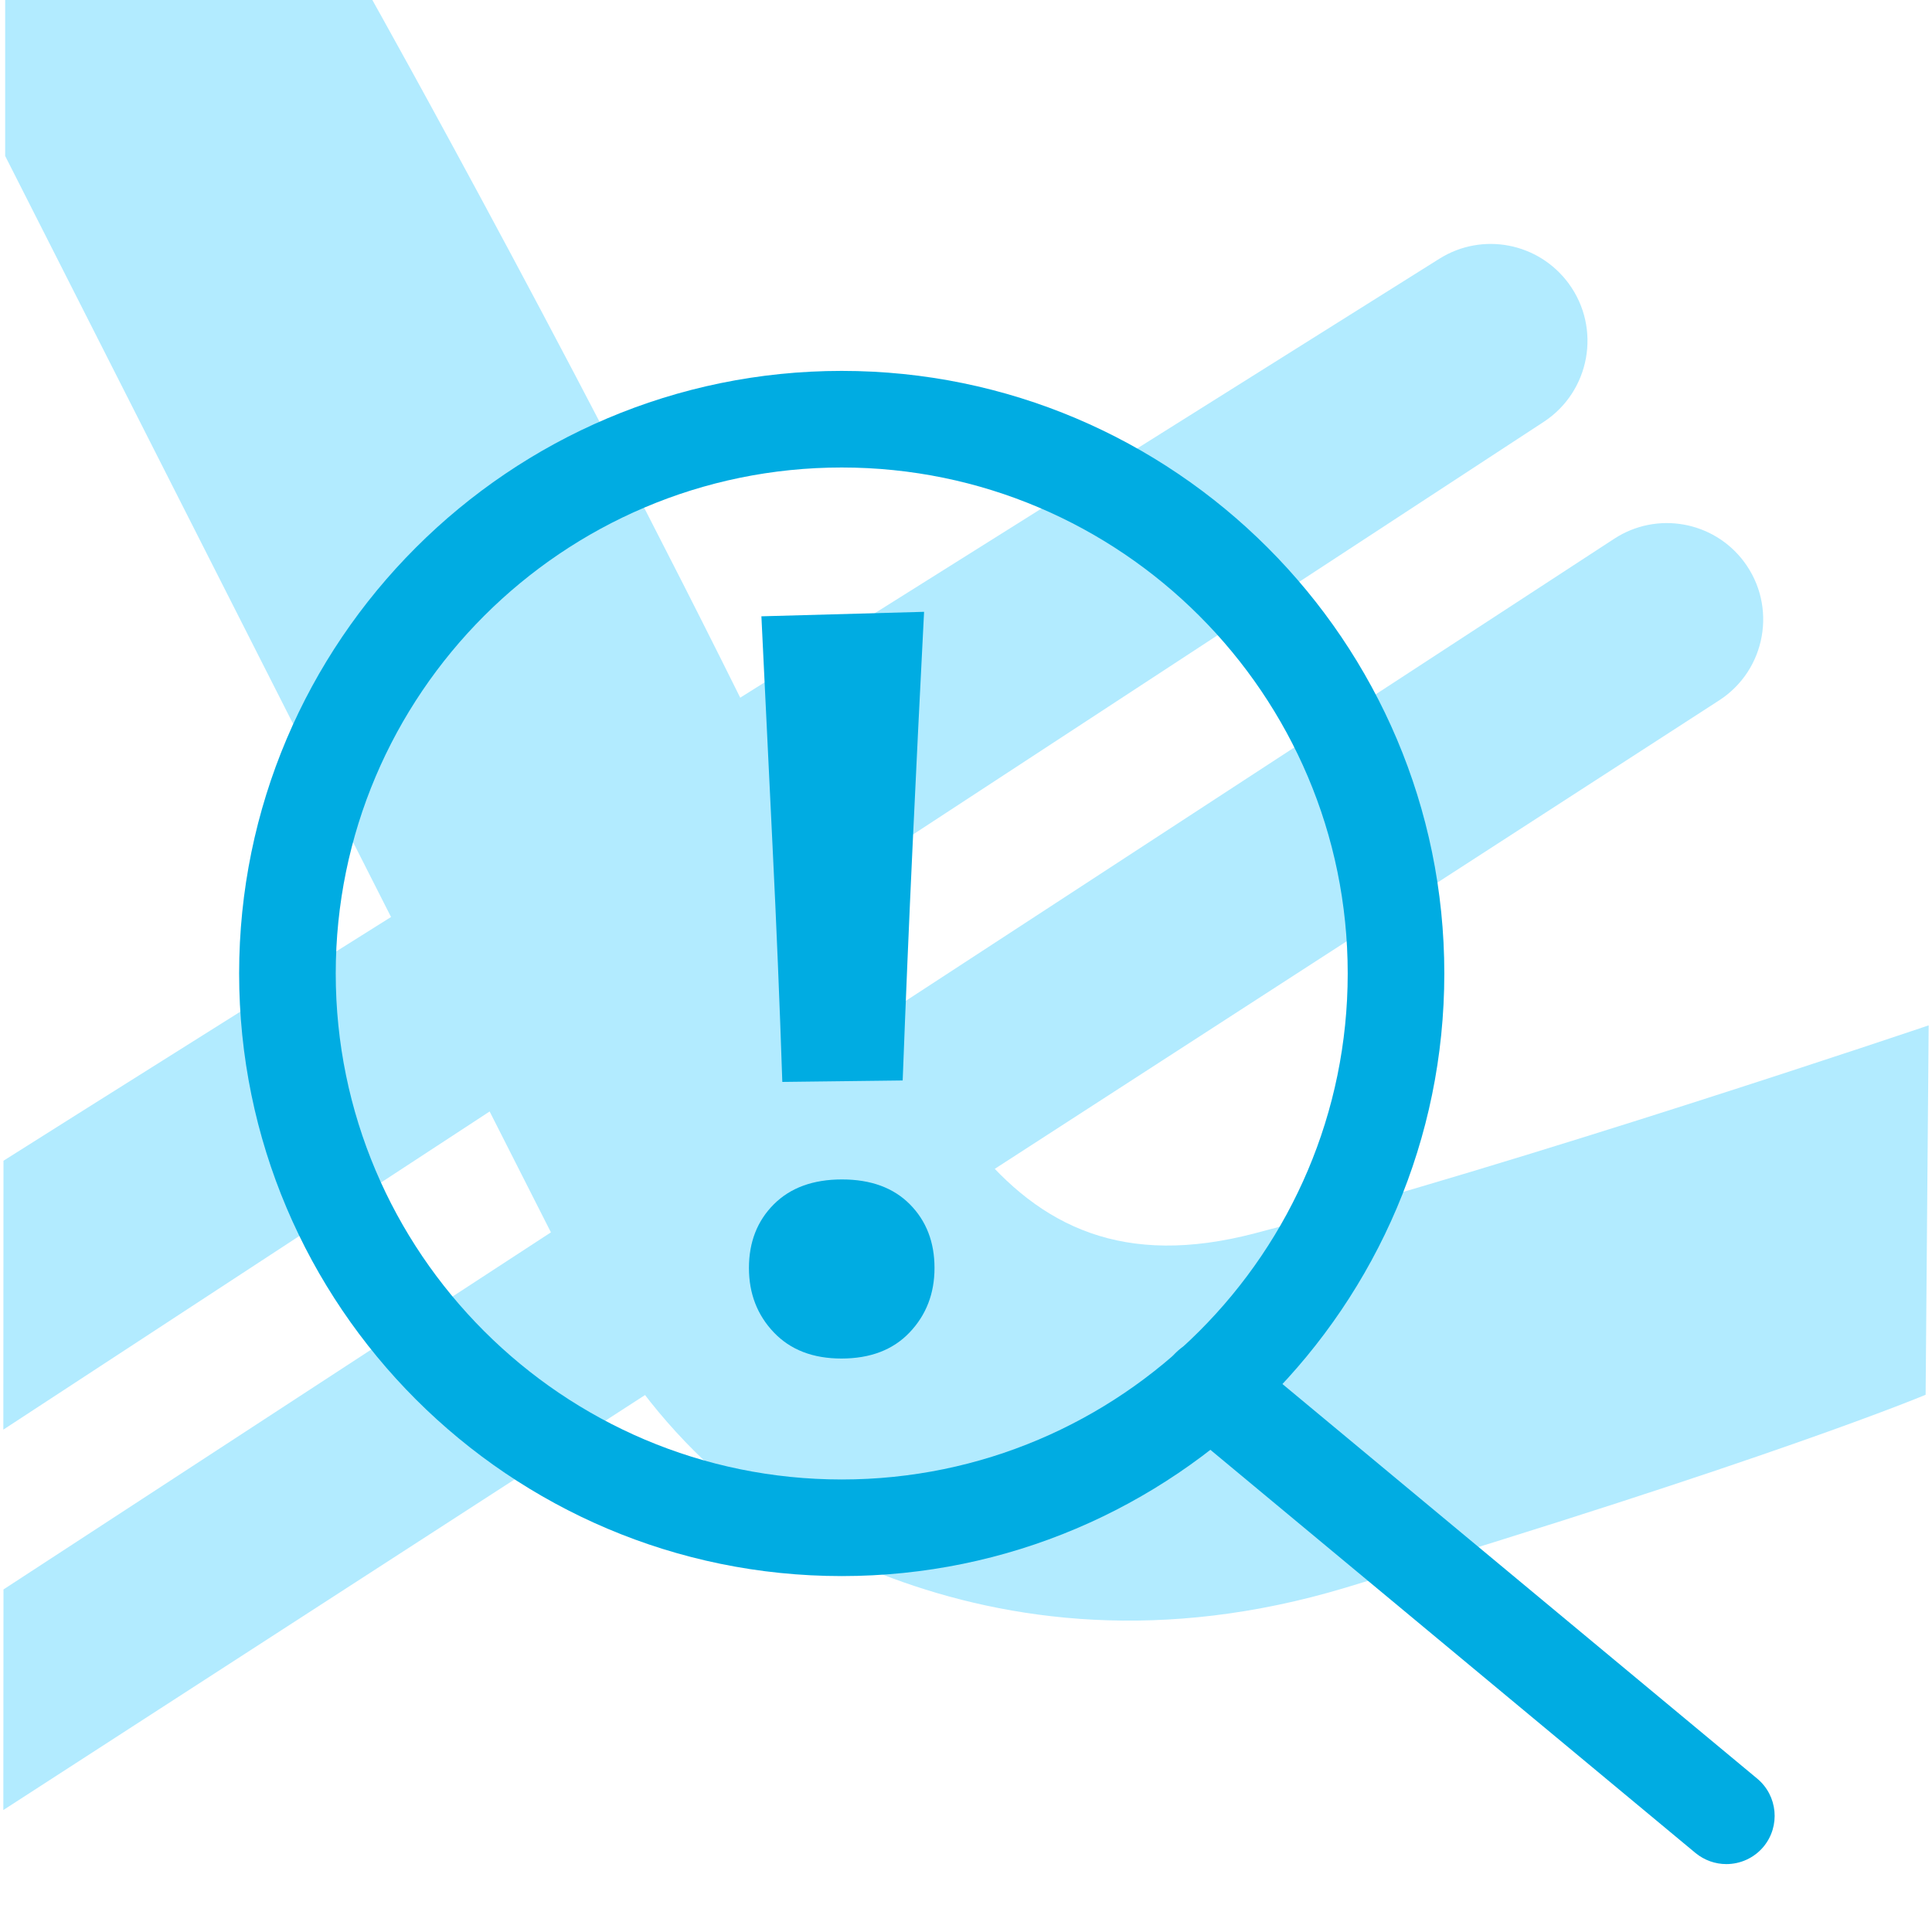 <?xml version="1.0" encoding="utf-8"?>
<!-- Generator: Adobe Illustrator 26.2.1, SVG Export Plug-In . SVG Version: 6.00 Build 0)  -->
<svg version="1.1" id="Слой_1" xmlns="http://www.w3.org/2000/svg" xmlns:xlink="http://www.w3.org/1999/xlink" x="0px" y="0px"
	 viewBox="0 0 40 40" style="enable-background:new 0 0 40 40;" xml:space="preserve">
<style type="text/css">
	.st0{fill:#B2EBFF;}
	.st1{fill:#00ACE2;}
</style>
<path class="st0" d="M0.107,3.229l12.027,23.721c1.332,2.627,3.575,4.704,6.338,5.725
	c2.405,0.889,5.59,1.338,9.385,0.196c8.886-2.674,12.011-3.994,12.011-3.994
	l0.063-7.648c0,0-8.521,2.884-13.949,4.305c-5.427,1.421-6.897-3.344-9.514-8.758
	C12.398,8.354,7.709,0,7.709,0H0.107V3.229z"/>
<path class="st0" d="M0.072,24.032c1.805-1.147,23.633-14.849,29.73-18.676
	c0.89-0.558,2.054-0.332,2.676,0.514v0c0.681,0.927,0.444,2.235-0.518,2.865
	L0.069,29.599L0.072,24.032z"/>
<path class="st0" d="M0.072,32.908l33.349-21.754c0.88-0.574,2.053-0.367,2.684,0.472
	l0,0c0.695,0.925,0.46,2.245-0.511,2.874L0.069,37.475L0.072,32.908z"/>
<g>
	<path class="st1" d="M17.427,32.631c-6.879,0-12.476-5.597-12.476-12.476
		S10.548,7.679,17.427,7.679c6.879,0,12.476,5.597,12.476,12.476S24.307,32.631,17.427,32.631
		z M17.427,9.679c-5.776,0-10.476,4.7-10.476,10.476c0,5.777,4.699,10.476,10.476,10.476
		c5.777,0,10.476-4.699,10.476-10.476C27.903,14.379,23.204,9.679,17.427,9.679z"/>
	<path class="st1" d="M35.742,38.594c-0.225,0-0.451-0.076-0.639-0.23l-10.688-8.883
		c-0.424-0.354-0.482-0.984-0.13-1.409c0.354-0.423,0.982-0.481,1.409-0.13l10.688,8.883
		c0.424,0.354,0.482,0.984,0.13,1.409C36.314,38.471,36.029,38.594,35.742,38.594z"/>
</g>
<g>
	<path class="st1" d="M17.422,28.127c-0.591,0-1.057-0.18-1.401-0.541
		c-0.343-0.36-0.515-0.805-0.515-1.334c0-0.535,0.172-0.975,0.515-1.318
		c0.344-0.344,0.814-0.515,1.411-0.515c0.598,0,1.066,0.172,1.406,0.515
		c0.34,0.343,0.51,0.783,0.51,1.318c0,0.529-0.172,0.973-0.515,1.334
		C18.49,27.947,18.019,28.127,17.422,28.127z M16.197,22.4
		c-0.055-1.634-0.122-3.253-0.201-4.856c-0.079-1.603-0.156-3.198-0.232-4.784l3.368-0.093
		c-0.083,1.6-0.161,3.209-0.237,4.826c-0.076,1.617-0.144,3.243-0.206,4.877
		L16.197,22.4z"/>
</g>
</svg>
